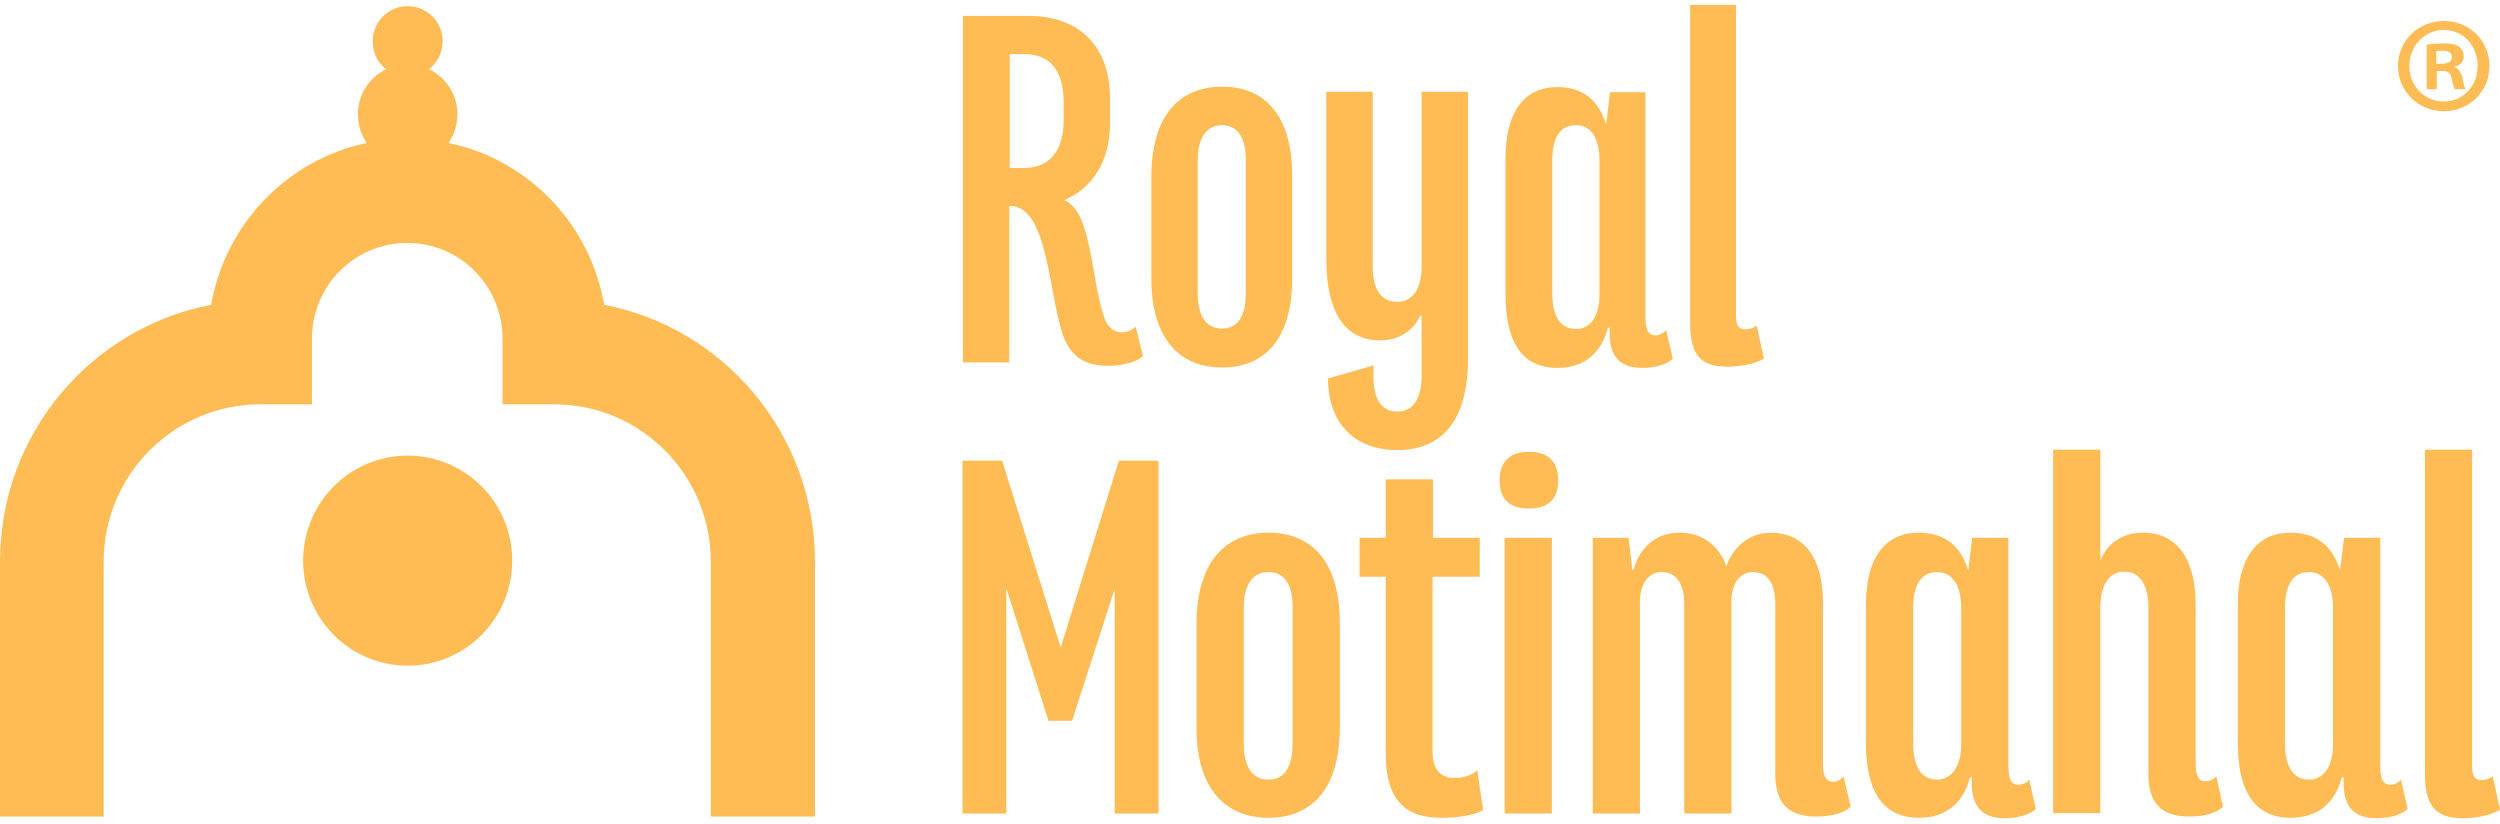 <svg width="255" height="84" viewBox="0 0 255 84" fill="none" xmlns="http://www.w3.org/2000/svg">
<path d="M116.578 36.319C116.019 36.88 114.685 37.312 113.008 37.312C110.385 37.312 109.095 36.146 108.364 34.029C106.945 29.621 106.816 21.023 103.075 21.023H102.946V36.967H98.216V1.624H104.924C109.654 1.624 113.223 4.259 113.223 10.135V12.555C113.223 16.573 111.331 19.252 108.536 20.418C111.417 21.542 111.245 28.498 112.664 32.473C112.922 33.208 113.524 33.899 114.427 33.899C115.029 33.899 115.631 33.553 115.847 33.337L116.578 36.319ZM104.408 17.135C106.816 17.135 108.493 15.709 108.493 12.166V10.438C108.493 6.895 106.859 5.512 104.408 5.512H102.989V17.135H104.408Z" fill="#FFBC55"/>
<path d="M124.662 8.839C129.048 8.839 131.8 11.82 131.8 17.912V28.412C131.8 34.504 129.048 37.485 124.662 37.485C120.276 37.485 117.438 34.504 117.438 28.412V17.912C117.481 11.82 120.276 8.839 124.662 8.839ZM124.662 12.771C123.071 12.771 122.168 14.024 122.168 16.4V29.881C122.168 32.257 123.028 33.51 124.662 33.51C126.253 33.51 127.07 32.257 127.07 29.881V16.443C127.113 14.067 126.253 12.771 124.662 12.771Z" fill="#FFBC55"/>
<path d="M149.732 9.357V36.664C149.732 42.583 147.324 45.91 142.507 45.91C138.207 45.91 135.455 43.188 135.455 38.608L140.099 37.269V38.392C140.099 40.725 140.916 41.978 142.507 41.978C144.099 41.978 145.002 40.769 145.002 38.263V32.214H144.83C144.228 33.64 142.808 34.72 140.744 34.72C137.175 34.72 135.283 31.825 135.283 26.424V9.357H140.013V27.202C140.013 29.448 140.83 30.788 142.507 30.788C144.142 30.788 145.002 29.362 145.002 27.202V9.357H149.732Z" fill="#FFBC55"/>
<path d="M170.631 36.578C170.115 37.139 168.868 37.528 167.535 37.528C165.213 37.528 164.18 36.362 164.18 33.942V33.424H164.008C163.406 35.8 161.772 37.528 158.891 37.528C155.021 37.528 153.559 34.59 153.559 29.967V16.141C153.559 11.345 155.537 8.882 158.848 8.882C161.471 8.882 163.019 10.222 163.793 12.598H163.836L164.223 9.401H167.836V32.3C167.836 33.467 168.051 34.201 168.825 34.201C169.384 34.201 169.685 33.942 169.943 33.683L170.631 36.578ZM163.148 30.054V16.357C163.148 14.153 162.331 12.771 160.74 12.771C159.192 12.771 158.332 13.938 158.332 16.357V29.924C158.332 32.171 159.106 33.553 160.74 33.553C162.331 33.553 163.148 32.127 163.148 30.054Z" fill="#FFBC55"/>
<path d="M172.351 0.5H177.081V32.343C177.081 33.294 177.425 33.596 178.027 33.596C178.543 33.596 178.844 33.423 179.188 33.207L179.919 36.578C179.188 37.01 177.941 37.398 176.178 37.398C173.426 37.398 172.394 36.189 172.394 32.905V0.5H172.351Z" fill="#FFBC55"/>
<path d="M83.122 57.273V83.284H72.501V57.273C72.501 48.459 65.363 41.244 56.547 41.244H51.258V34.547C51.258 29.146 46.915 24.782 41.54 24.782C36.164 24.782 31.821 29.146 31.821 34.547V41.244H26.532C17.76 41.244 10.578 48.416 10.578 57.273V83.284H0V57.273C0 44.268 9.288 33.423 21.544 31.09C22.963 22.838 29.327 16.27 37.411 14.585C36.852 13.764 36.508 12.771 36.508 11.647C36.508 9.616 37.669 7.888 39.389 7.067C38.529 6.419 38.014 5.382 38.014 4.216C38.014 2.228 39.605 0.629 41.583 0.629C43.561 0.629 45.152 2.228 45.152 4.216C45.152 5.382 44.593 6.376 43.776 7.067C45.453 7.888 46.657 9.616 46.657 11.647C46.657 12.727 46.313 13.721 45.754 14.585C53.881 16.27 60.202 22.838 61.621 31.09C73.834 33.423 83.122 44.268 83.122 57.273Z" fill="#FFBC55"/>
<path d="M52.247 57.187C52.247 63.106 47.474 67.902 41.582 67.902C35.691 67.902 30.918 63.106 30.918 57.187C30.918 51.268 35.691 46.472 41.582 46.472C47.474 46.472 52.247 51.268 52.247 57.187Z" fill="#FFBC55"/>
<path d="M253.925 6.722C253.925 9.314 251.904 11.345 249.281 11.345C246.658 11.345 244.594 9.314 244.594 6.722C244.594 4.173 246.658 2.142 249.281 2.142C251.904 2.142 253.925 4.173 253.925 6.722ZM245.755 6.722C245.755 8.753 247.26 10.351 249.281 10.351C251.259 10.351 252.721 8.753 252.721 6.722C252.721 4.691 251.259 3.049 249.238 3.049C247.26 3.093 245.755 4.734 245.755 6.722ZM248.55 9.098H247.518V4.562C247.948 4.475 248.507 4.432 249.281 4.432C250.141 4.432 250.528 4.562 250.872 4.778C251.13 4.994 251.302 5.339 251.302 5.771C251.302 6.29 250.915 6.679 250.356 6.808V6.852C250.786 7.024 251.044 7.37 251.173 7.975C251.302 8.666 251.388 8.969 251.517 9.098H250.399C250.27 8.926 250.184 8.493 250.055 7.975C249.969 7.457 249.711 7.24 249.109 7.24H248.55V9.098ZM248.55 6.506H249.066C249.668 6.506 250.098 6.29 250.098 5.858C250.098 5.426 249.797 5.167 249.109 5.167C248.851 5.167 248.636 5.21 248.507 5.21V6.506H248.55Z" fill="#FFBC55"/>
<path d="M98.173 46.99H102.215L108.192 66.044L114.126 46.99H118.169V82.981H113.696V60.082L109.353 73.519H106.945L102.645 59.995V82.981H98.173V46.99Z" fill="#FFBC55"/>
<path d="M129.392 54.335C133.865 54.335 136.66 57.36 136.66 63.538V74.21C136.66 80.389 133.865 83.413 129.392 83.413C124.92 83.413 122.039 80.389 122.039 74.21V63.582C122.082 57.403 124.92 54.335 129.392 54.335ZM129.392 58.354C127.758 58.354 126.855 59.65 126.855 62.069V75.809C126.855 78.229 127.758 79.525 129.392 79.525C131.026 79.525 131.843 78.229 131.843 75.809V62.069C131.886 59.65 131.026 58.354 129.392 58.354Z" fill="#FFBC55"/>
<path d="M151.28 82.636C150.291 83.154 148.829 83.414 146.98 83.414C143.196 83.414 141.347 81.426 141.347 76.889V58.829H138.681V54.854H141.347V48.892H146.163V54.854H150.936V58.829H146.12V76.587C146.12 78.575 146.98 79.352 148.399 79.352C149.517 79.352 150.205 78.963 150.678 78.575L151.28 82.636Z" fill="#FFBC55"/>
<path d="M155.924 46.083C158.117 46.083 158.934 47.25 158.934 49.021C158.934 51.052 157.773 51.873 155.924 51.873C153.817 51.873 152.957 50.749 152.957 49.021C152.957 46.947 154.161 46.083 155.924 46.083ZM153.473 54.854H158.289V82.981H153.473V54.854Z" fill="#FFBC55"/>
<path d="M188.777 82.29C188.218 82.852 186.971 83.284 185.294 83.284C182.757 83.284 181.08 82.29 181.08 78.963V61.594C181.08 59.607 180.349 58.354 178.844 58.354C177.554 58.354 176.78 59.304 176.608 60.903V61.508V82.981H171.792V61.594C171.792 59.607 171.018 58.354 169.513 58.354C168.18 58.354 167.32 59.477 167.277 61.292V82.981H162.46V54.854H166.116L166.503 58.094H166.632C167.148 56.107 168.696 54.335 171.276 54.335C173.512 54.335 175.232 55.459 176.092 57.749C176.651 56.107 178.199 54.335 180.607 54.335C183.789 54.335 185.939 56.625 185.939 61.465V78.013C185.939 79.093 186.24 79.741 186.928 79.741C187.53 79.741 187.831 79.439 188.046 79.222L188.777 82.29Z" fill="#FFBC55"/>
<path d="M207.655 82.506C207.139 83.068 205.849 83.457 204.516 83.457C202.151 83.457 201.119 82.29 201.119 79.784V79.266H200.947C200.345 81.685 198.668 83.413 195.744 83.413C191.831 83.413 190.326 80.432 190.326 75.723V61.681C190.326 56.798 192.347 54.335 195.701 54.335C198.367 54.335 199.958 55.675 200.732 58.094H200.775L201.162 54.854H204.86V78.142C204.86 79.309 205.075 80.043 205.849 80.043C206.408 80.043 206.752 79.784 206.967 79.525L207.655 82.506ZM200.044 75.896V62.026C200.044 59.779 199.184 58.354 197.593 58.354C196.045 58.354 195.142 59.52 195.142 62.026V75.809C195.142 78.099 195.916 79.525 197.593 79.525C199.184 79.482 200.044 78.013 200.044 75.896Z" fill="#FFBC55"/>
<path d="M226.748 82.29C226.189 82.852 225.028 83.284 223.351 83.284C220.813 83.284 219.136 82.29 219.136 78.963V61.983C219.136 59.693 218.276 58.311 216.685 58.311C215.051 58.311 214.234 59.78 214.234 61.983V82.939H209.418V45.867H214.234V57.101H214.277C214.879 55.589 216.298 54.336 218.577 54.336C221.888 54.336 223.953 56.755 223.953 61.681V77.97C223.953 79.05 224.254 79.698 224.942 79.698C225.501 79.698 225.845 79.396 226.06 79.18L226.748 82.29Z" fill="#FFBC55"/>
<path d="M245.583 82.506C245.067 83.068 243.777 83.457 242.443 83.457C240.078 83.457 239.046 82.29 239.046 79.784V79.266H238.874C238.272 81.685 236.595 83.413 233.671 83.413C229.758 83.413 228.253 80.432 228.253 75.723V61.681C228.253 56.798 230.274 54.335 233.628 54.335C236.294 54.335 237.885 55.675 238.659 58.094H238.702L239.089 54.854H242.787V78.142C242.787 79.309 243.003 80.043 243.777 80.043C244.336 80.043 244.68 79.784 244.895 79.525L245.583 82.506ZM237.971 75.896V62.026C237.971 59.779 237.111 58.354 235.52 58.354C233.972 58.354 233.069 59.52 233.069 62.026V75.809C233.069 78.099 233.843 79.525 235.52 79.525C237.154 79.482 237.971 78.013 237.971 75.896Z" fill="#FFBC55"/>
<path d="M247.346 45.867H252.162V78.272C252.162 79.223 252.506 79.568 253.108 79.568C253.624 79.568 253.968 79.396 254.269 79.18L255 82.593C254.269 83.025 252.979 83.457 251.216 83.457C248.421 83.457 247.346 82.204 247.346 78.92V45.867Z" fill="#FFBC55"/>
</svg>
